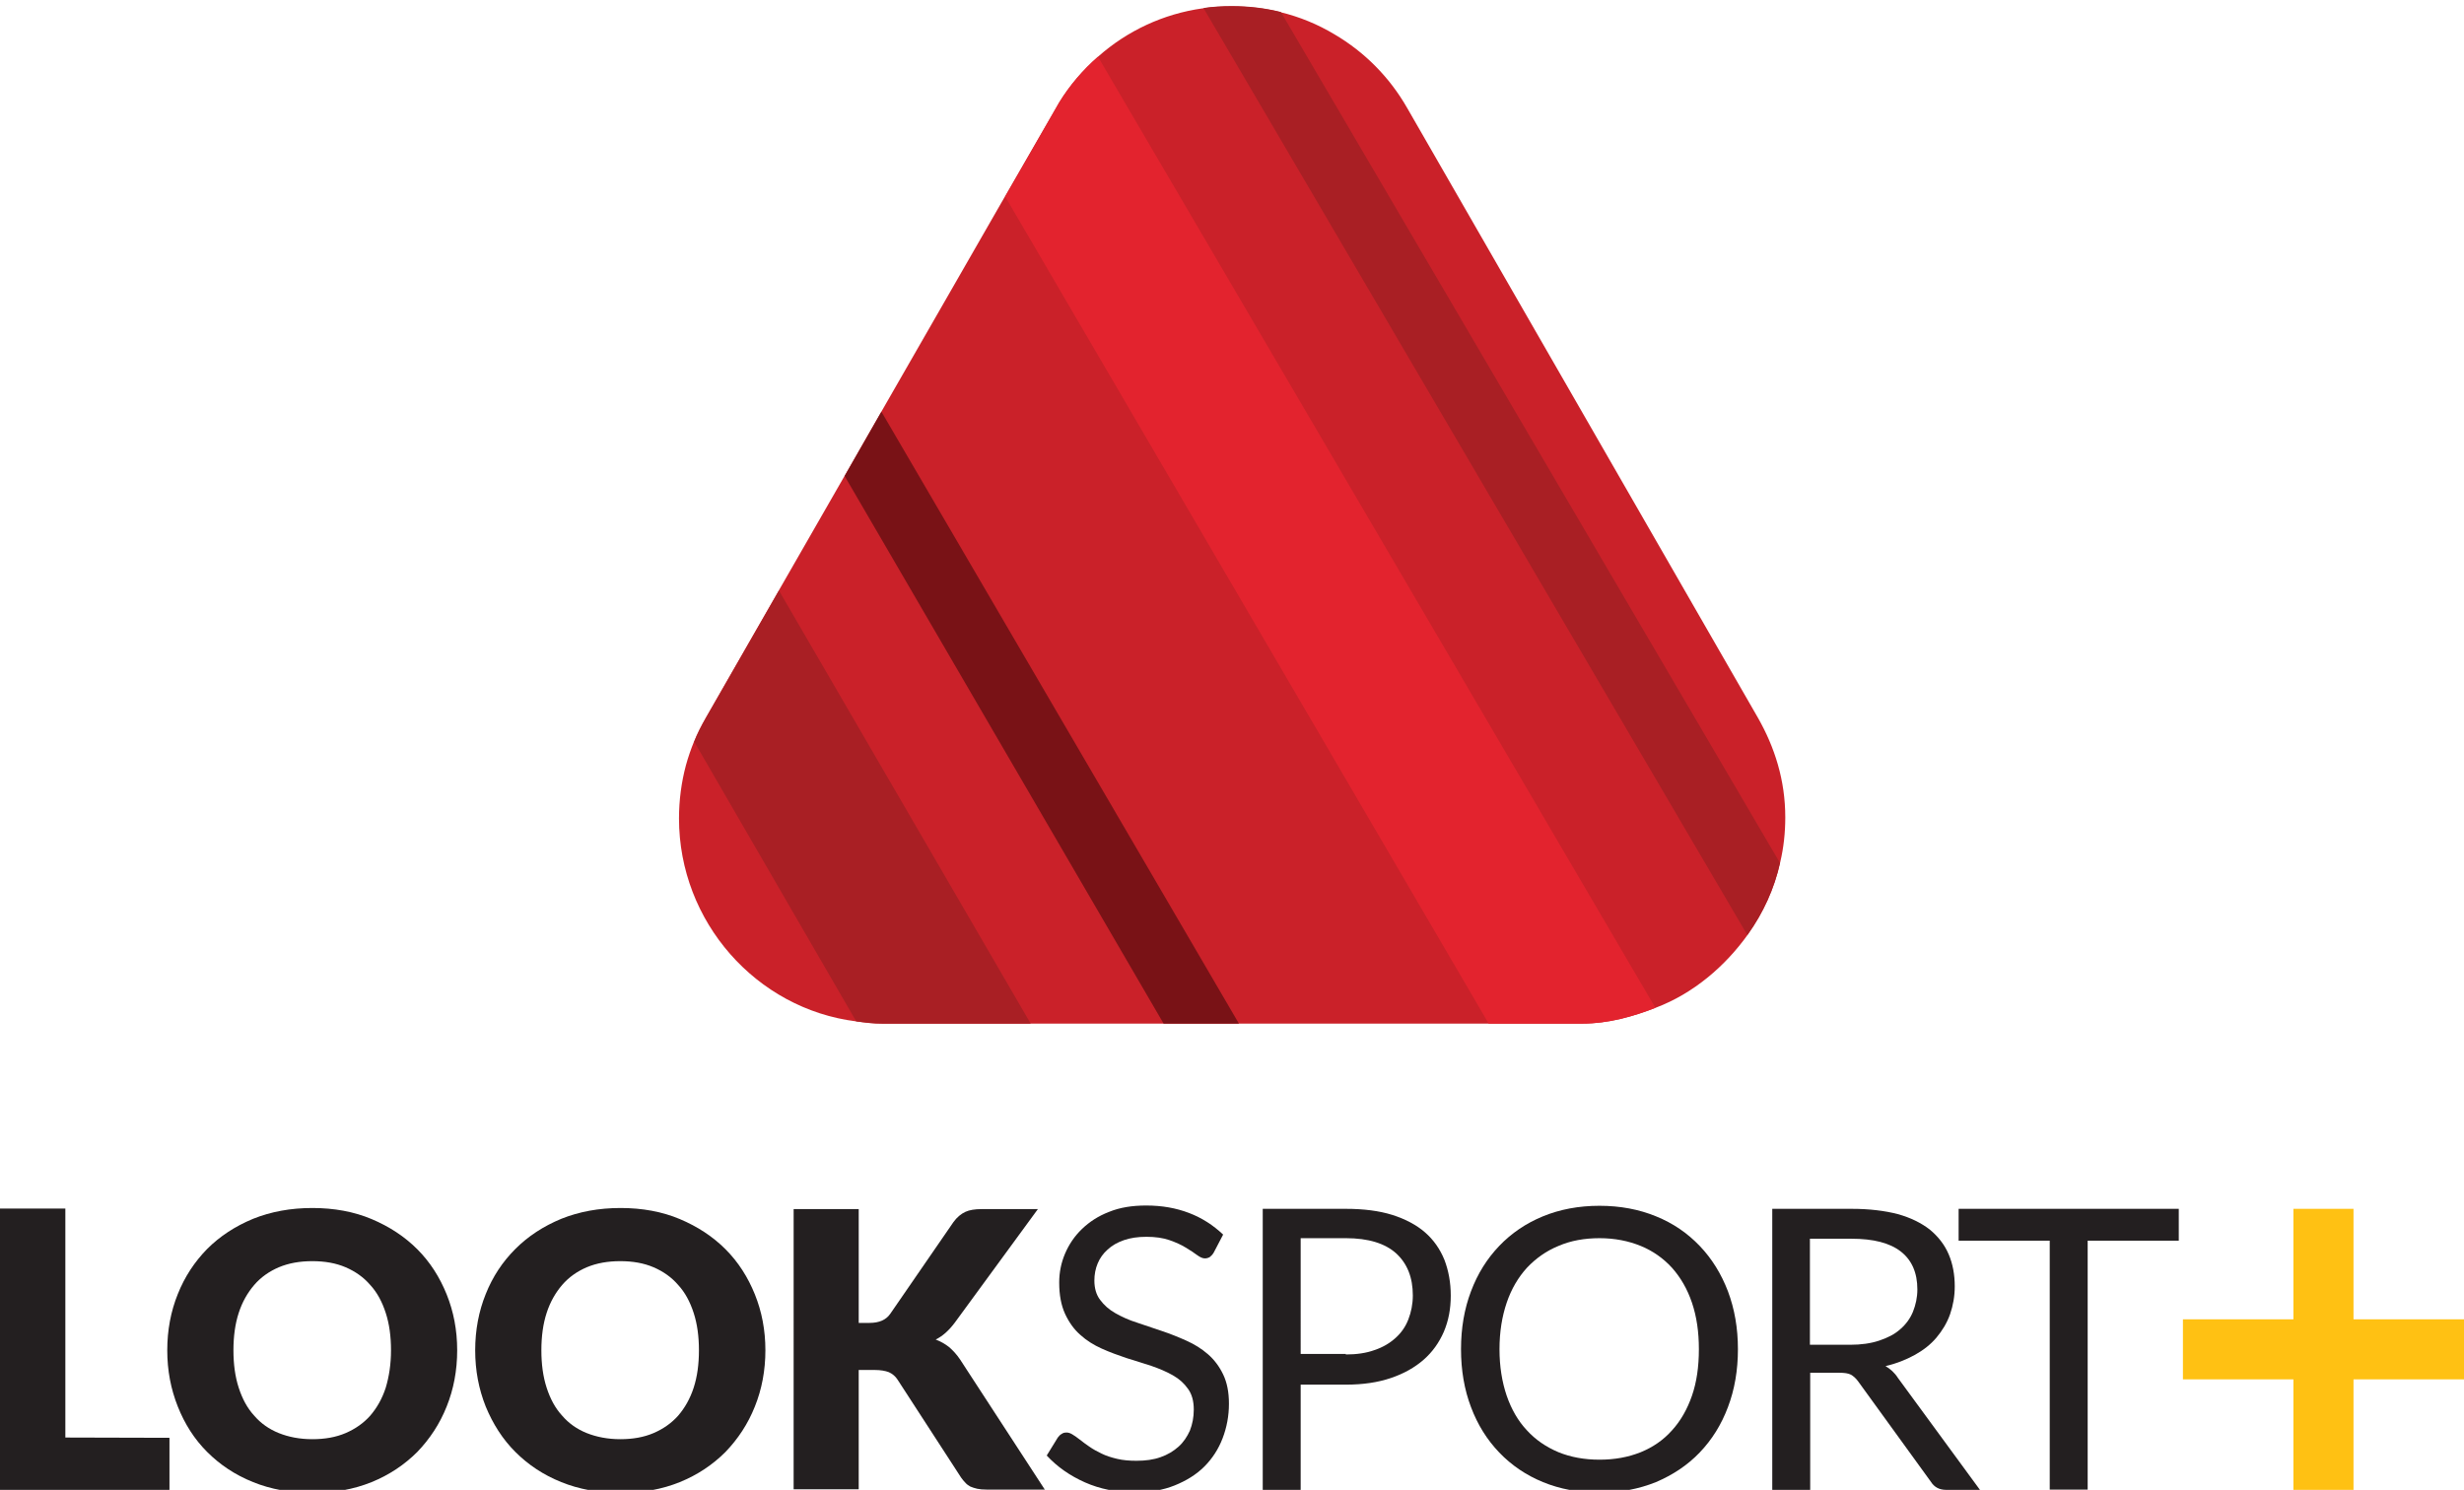 <?xml version="1.0" encoding="utf-8"?>
<!-- Generator: Adobe Illustrator 24.3.0, SVG Export Plug-In . SVG Version: 6.00 Build 0)  -->
<svg version="1.1" id="Layer_2" xmlns="http://www.w3.org/2000/svg" xmlns:xlink="http://www.w3.org/1999/xlink" x="0px" y="0px"
	 viewBox="0 0 889.8 538.1" style="enable-background:new 0 0 889.8 538.1;" xml:space="preserve">
<style type="text/css">
	.st0{fill:#CA2129;}
	.st1{fill:#A91F24;}
	.st2{fill:#E3232E;}
	.st3{fill:#791216;}
	.st4{fill:#231F20;}
	.st5{fill:#FFC113;}
</style>
<g>
	<path class="st0" d="M644.7,295.2c0,5.6-0.6,11-1.8,16.1c-2.1,9.6-6.2,18.4-11.7,26.2c-8.2,11.5-19.7,21.3-33.1,26.4
		c-8.2,3.2-17.2,5.8-26.7,5.8H318.6c-3.2,0-6.3-0.3-9.4-0.8c-36.1-4.5-64-36-64-73.3c0-6.7,0.9-13.2,2.5-19.2
		c0.8-2.9,1.8-5.8,2.9-8.5c1.2-3,2.7-5.9,4.3-8.7l26.5-46.2l23.7-41.3l13.4-23.4L363,70.8L382.5,37c3.8-6.2,8.6-11.8,14.1-16.6
		C407,11.2,420,5,434.4,3c3.4-0.5,6.9-0.7,10.4-0.7c6.1,0,12,0.7,17.6,2.1c7,1.7,13.5,4.4,19.5,8c10.9,6.4,19.9,15.5,26.2,26.5
		l126.7,220.3C640.9,269.9,644.7,281.8,644.7,295.2z"/>
	<path class="st1" d="M462.6,4.4c-0.1,0-0.1,0-0.2-0.1c-5.6-1.4-11.5-2.1-17.6-2.1c-3.5,0-6.9,0.2-10.2,0.7L631,337.7
		c0.1-0.1,0.1-0.2,0.2-0.3c5.5-7.6,9.5-16.3,11.6-25.7L462.6,4.4z"/>
	<path class="st2" d="M382.5,37l-19.3,33.7L363,71l174.6,298.7h33.8c9.3,0,18.2-2.5,26.4-5.7L396.5,20.5
		C391,25.3,386.3,30.8,382.5,37z"/>
	<polygon class="st3" points="305.2,171.6 305,171.9 420.2,369.7 447.4,369.7 318.3,148.7 	"/>
	<path class="st1" d="M372.2,369.7l-90.9-156.4L255,259.2c-1.6,2.8-3.1,5.7-4.3,8.7l0,0l58.5,101l0,0c3.1,0.4,6.2,0.8,9.4,0.8H372.2
		z"/>
</g>
<g>
	<g>
		<path class="st4" d="M61.2,519.3v18.8H0V436.5h23.6v82.7L61.2,519.3L61.2,519.3z"/>
	</g>
	<g>
		<path class="st4" d="M165.1,487.7c0,7.3-1.3,14.1-3.8,20.3c-2.5,6.3-6.1,11.7-10.6,16.4c-4.6,4.6-10.1,8.3-16.5,10.9
			c-6.4,2.6-13.6,3.9-21.4,3.9c-7.8,0-15-1.3-21.4-3.9c-6.5-2.6-12-6.3-16.6-10.9c-4.6-4.6-8.1-10.1-10.6-16.4
			c-2.5-6.3-3.8-13-3.8-20.3s1.3-14.1,3.8-20.3c2.5-6.3,6.1-11.7,10.6-16.3c4.6-4.6,10.1-8.2,16.6-10.9c6.5-2.6,13.6-3.9,21.4-3.9
			c7.8,0,15,1.3,21.4,4c6.4,2.7,11.9,6.3,16.5,10.9s8.1,10.1,10.6,16.3C163.8,473.7,165.1,480.4,165.1,487.7z M141.2,487.7
			c0-5-0.6-9.5-1.9-13.5c-1.3-4-3.1-7.4-5.6-10.1c-2.4-2.8-5.4-4.9-8.9-6.4c-3.5-1.5-7.5-2.2-12-2.2s-8.5,0.7-12.1,2.2
			c-3.5,1.5-6.5,3.6-8.9,6.4s-4.3,6.1-5.6,10.1s-1.9,8.5-1.9,13.5s0.6,9.5,1.9,13.5c1.3,4,3.1,7.4,5.6,10.1c2.4,2.8,5.4,4.9,8.9,6.3
			s7.5,2.2,12.1,2.2c4.5,0,8.5-0.7,12-2.2c3.5-1.5,6.5-3.6,8.9-6.3c2.4-2.8,4.3-6.1,5.6-10.1C140.5,497.2,141.2,492.7,141.2,487.7z"
			/>
	</g>
	<g>
		<path class="st4" d="M276.4,487.7c0,7.3-1.3,14.1-3.8,20.3c-2.5,6.3-6.1,11.7-10.6,16.4c-4.6,4.6-10.1,8.3-16.5,10.9
			c-6.4,2.6-13.6,3.9-21.4,3.9s-15-1.3-21.4-3.9c-6.5-2.6-12-6.3-16.6-10.9c-4.6-4.6-8.1-10.1-10.7-16.4c-2.5-6.3-3.8-13-3.8-20.3
			s1.3-14.1,3.8-20.3c2.5-6.3,6.1-11.7,10.7-16.3c4.6-4.6,10.1-8.2,16.6-10.9c6.5-2.6,13.6-3.9,21.4-3.9s15,1.3,21.4,4
			s11.9,6.3,16.5,10.9s8.1,10.1,10.6,16.3C275.1,473.7,276.4,480.4,276.4,487.7z M252.4,487.7c0-5-0.6-9.5-1.9-13.5
			s-3.1-7.4-5.6-10.1c-2.4-2.8-5.4-4.9-8.9-6.4s-7.5-2.2-12-2.2s-8.5,0.7-12.1,2.2c-3.5,1.5-6.5,3.6-8.9,6.4s-4.3,6.1-5.6,10.1
			c-1.3,4-1.9,8.5-1.9,13.5s0.6,9.5,1.9,13.5s3.1,7.4,5.6,10.1c2.4,2.8,5.4,4.9,8.9,6.3s7.6,2.2,12.1,2.2s8.5-0.7,12-2.2
			s6.5-3.6,8.9-6.3c2.4-2.8,4.3-6.1,5.6-10.1C251.8,497.2,252.4,492.7,252.4,487.7z"/>
	</g>
	<g>
		<path class="st4" d="M310.2,477.8h3.8c3.5,0,6-1.1,7.5-3.3l22.8-33.1c1.3-1.8,2.8-3,4.3-3.7s3.5-1,5.8-1h20.4l-30,41
			c-2.1,2.8-4.4,4.9-6.9,6.1c1.8,0.7,3.4,1.6,4.8,2.7c1.4,1.2,2.8,2.7,4,4.5l30.6,47h-21c-1.3,0-2.5-0.1-3.4-0.3s-1.8-0.5-2.5-0.8
			c-0.7-0.4-1.3-0.8-1.8-1.4c-0.5-0.5-1-1.1-1.5-1.8l-22.9-35.3c-0.8-1.3-1.9-2.2-3.2-2.8c-1.3-0.5-3-0.8-5.2-0.8h-5.7v43.1h-23.5
			V436.7h23.5v41.1H310.2z"/>
	</g>
	<g>
		<path class="st4" d="M438.3,452.4c-0.4,0.7-0.9,1.2-1.4,1.6c-0.5,0.3-1.1,0.5-1.8,0.5c-0.8,0-1.7-0.4-2.8-1.2
			c-1.1-0.8-2.4-1.7-4.1-2.7c-1.6-1-3.6-1.9-5.9-2.7c-2.3-0.8-5.1-1.2-8.3-1.2c-3.1,0-5.8,0.4-8.1,1.2c-2.3,0.8-4.3,1.9-5.9,3.4
			c-1.6,1.4-2.8,3.1-3.6,5c-0.8,1.9-1.2,4-1.2,6.2c0,2.8,0.7,5.2,2.1,7c1.4,1.9,3.2,3.5,5.5,4.8s4.9,2.5,7.8,3.4c2.9,1,5.9,2,8.9,3
			s6,2.2,8.9,3.5s5.5,2.9,7.8,4.9s4.1,4.4,5.5,7.3s2.1,6.4,2.1,10.6c0,4.4-0.8,8.6-2.3,12.5s-3.7,7.3-6.6,10.2s-6.5,5.1-10.7,6.8
			s-9,2.5-14.4,2.5c-6.6,0-12.6-1.2-18-3.6c-5.4-2.4-10-5.6-13.8-9.7l4-6.5c0.4-0.5,0.8-1,1.4-1.3c0.5-0.4,1.1-0.5,1.8-0.5
			c0.6,0,1.3,0.2,2.1,0.7c0.8,0.5,1.7,1.1,2.7,1.9c1,0.8,2.1,1.6,3.4,2.5s2.7,1.7,4.4,2.5c1.6,0.8,3.5,1.4,5.6,1.9s4.4,0.7,7,0.7
			c3.3,0,6.2-0.4,8.7-1.3c2.6-0.9,4.7-2.2,6.5-3.8s3.1-3.6,4.1-5.8c0.9-2.3,1.4-4.8,1.4-7.6c0-3.1-0.7-5.6-2.1-7.5
			c-1.4-2-3.2-3.6-5.5-4.9s-4.9-2.4-7.8-3.4c-2.9-0.9-5.9-1.9-8.9-2.8c-3-1-6-2.1-8.9-3.4s-5.5-2.9-7.8-5c-2.3-2-4.1-4.6-5.5-7.6
			c-1.4-3.1-2.1-6.8-2.1-11.3c0-3.6,0.7-7.1,2.1-10.4s3.4-6.3,6.1-8.9s5.9-4.7,9.8-6.2c3.9-1.6,8.4-2.3,13.4-2.3
			c5.7,0,10.8,0.9,15.5,2.7c4.7,1.8,8.7,4.4,12.3,7.8L438.3,452.4z"/>
	</g>
	<g>
		<path class="st4" d="M486,436.6c6.4,0,12,0.7,16.8,2.2c4.7,1.5,8.7,3.6,11.8,6.3c3.1,2.7,5.4,6,7,9.9c1.5,3.9,2.3,8.2,2.3,13
			c0,4.7-0.8,9-2.5,13c-1.7,3.9-4.1,7.3-7.3,10.1c-3.2,2.8-7.1,5-11.8,6.6s-10.1,2.4-16.3,2.4h-16.3v38H456V436.6H486z M486,489.2
			c3.9,0,7.4-0.5,10.4-1.6c3-1,5.5-2.5,7.6-4.4s3.6-4.1,4.6-6.7s1.6-5.5,1.6-8.6c0-6.5-2-11.5-6-15.2c-4-3.6-10-5.5-18.2-5.5h-16.3
			V489H486V489.2z"/>
	</g>
	<g>
		<path class="st4" d="M627.6,487.3c0,7.6-1.2,14.6-3.6,20.9c-2.4,6.4-5.8,11.8-10.2,16.4s-9.7,8.1-15.8,10.7
			c-6.2,2.5-13,3.8-20.4,3.8c-7.5,0-14.3-1.3-20.4-3.8c-6.1-2.5-11.4-6.1-15.8-10.7c-4.4-4.6-7.8-10-10.2-16.4
			c-2.4-6.3-3.6-13.3-3.6-20.9s1.2-14.6,3.6-20.9c2.4-6.4,5.8-11.8,10.2-16.4s9.7-8.2,15.8-10.7s12.9-3.8,20.4-3.8
			s14.3,1.3,20.4,3.8c6.2,2.5,11.4,6.1,15.8,10.7c4.4,4.6,7.8,10.1,10.2,16.4C626.4,472.8,627.6,479.7,627.6,487.3z M613.5,487.3
			c0-6.2-0.8-11.8-2.5-16.8s-4.1-9.1-7.2-12.6c-3.1-3.4-6.9-6.1-11.3-7.9c-4.4-1.8-9.4-2.8-14.9-2.8c-5.4,0-10.4,0.9-14.8,2.8
			c-4.4,1.8-8.2,4.5-11.4,7.9c-3.1,3.4-5.6,7.6-7.3,12.6s-2.6,10.6-2.6,16.8c0,6.2,0.9,11.8,2.6,16.8c1.7,4.9,4.1,9.1,7.3,12.5
			c3.1,3.4,6.9,6,11.4,7.9c4.4,1.8,9.4,2.7,14.8,2.7c5.5,0,10.4-0.9,14.9-2.7c4.4-1.8,8.2-4.4,11.3-7.9c3.1-3.4,5.5-7.6,7.2-12.5
			C612.7,499.2,613.5,493.6,613.5,487.3z"/>
	</g>
	<g>
		<path class="st4" d="M715,538.1h-12.2c-2.5,0-4.3-1-5.5-2.9L671,498.9c-0.8-1.1-1.7-1.9-2.6-2.4c-0.9-0.5-2.4-0.7-4.3-0.7h-10.4
			v42.4H640V436.6h28.7c6.4,0,12,0.7,16.6,1.9c4.7,1.3,8.5,3.2,11.6,5.6c3,2.5,5.3,5.4,6.8,8.9s2.2,7.4,2.2,11.6
			c0,3.6-0.6,6.9-1.7,10.1c-1.1,3.1-2.8,5.9-4.9,8.4c-2.1,2.5-4.8,4.6-7.9,6.3c-3.1,1.7-6.6,3.1-10.5,4c1.7,1,3.3,2.4,4.5,4.3
			L715,538.1z M668.1,485.7c4,0,7.5-0.5,10.5-1.5s5.6-2.3,7.6-4.1c2.1-1.8,3.6-3.9,4.6-6.3c1-2.5,1.6-5.2,1.6-8.1c0-6-2-10.6-6-13.7
			s-9.9-4.6-17.8-4.6h-15v38.3L668.1,485.7L668.1,485.7z"/>
	</g>
	<g>
		<path class="st4" d="M786.8,448.1h-32.9V538h-13.7v-89.9h-32.9v-11.5h79.5L786.8,448.1L786.8,448.1z"/>
	</g>
</g>
<polygon class="st5" points="889.8,476.5 849.9,476.5 849.9,436.6 828.2,436.6 828.2,476.5 788.3,476.5 788.3,498.2 828.2,498.2 
	828.2,538.1 849.9,538.1 849.9,498.2 889.8,498.2 "/>
</svg>
